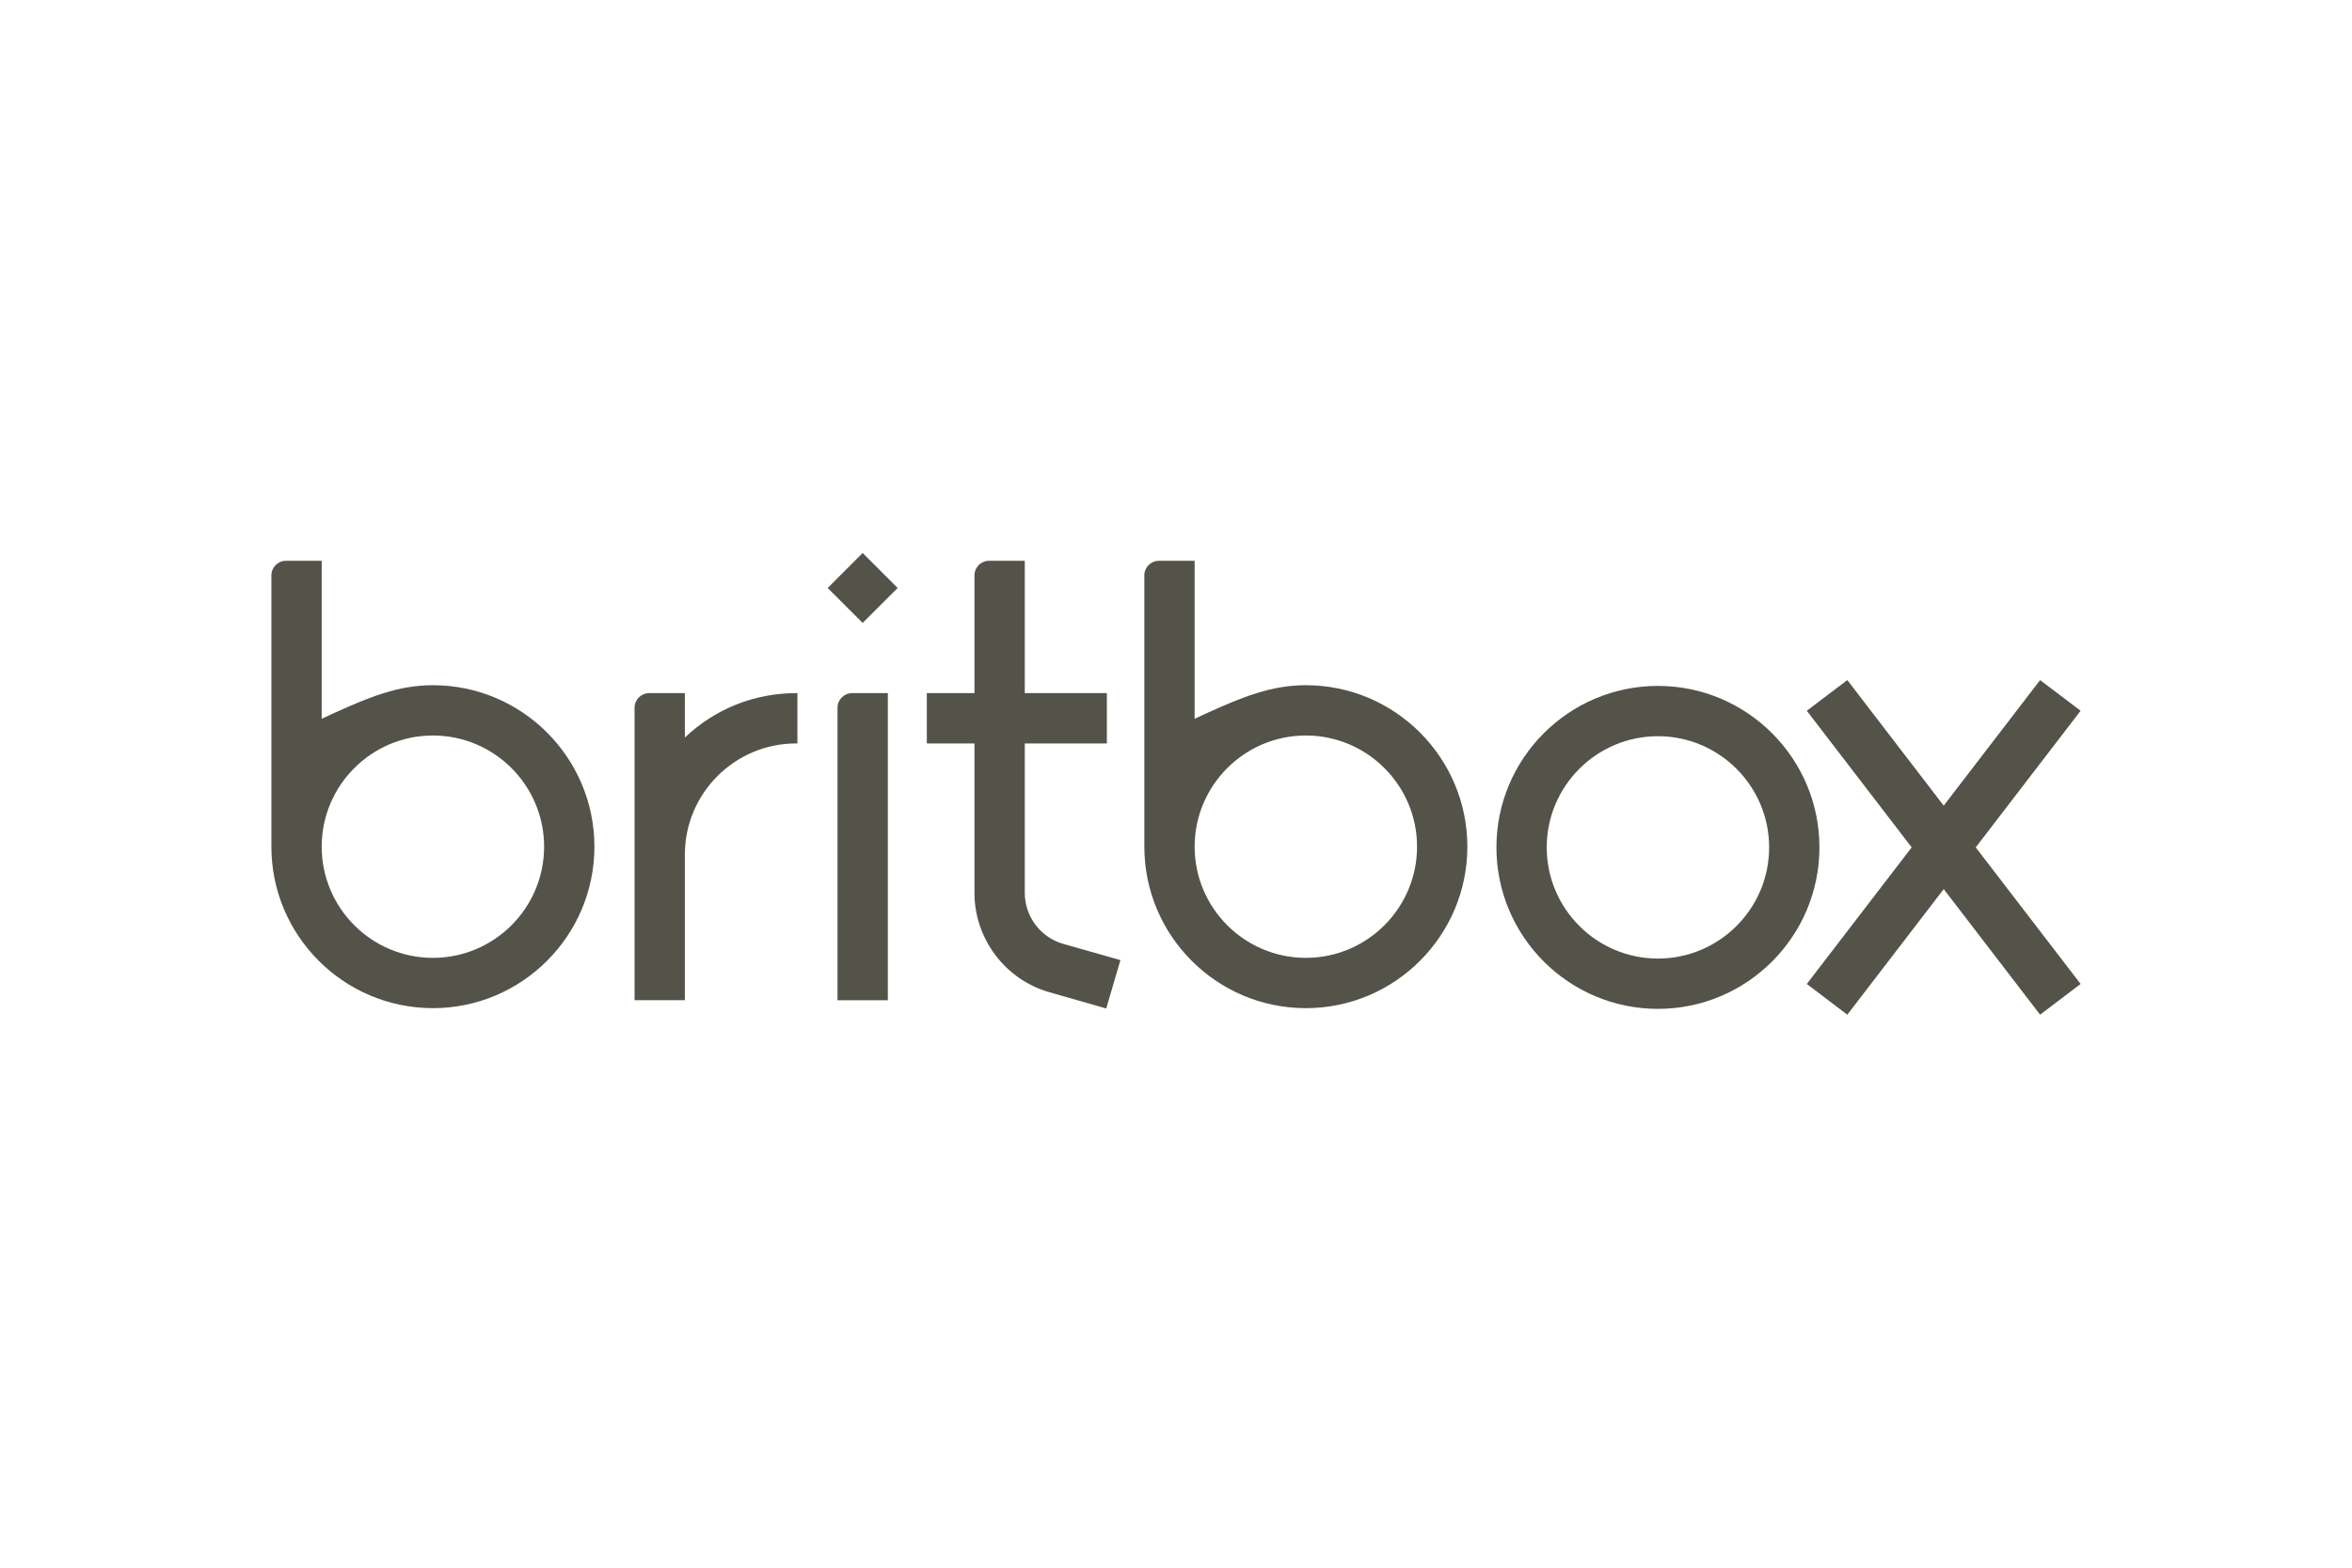 <?xml version="1.0" encoding="UTF-8"?>
<svg xmlns="http://www.w3.org/2000/svg" width="1200" height="800" viewBox="0 0 1200 800" fill="none">
  <path fill-rule="evenodd" clip-rule="evenodd" d="M349.419 376.362V353.709H331.184C327.086 353.709 323.752 357.051 323.752 361.148V510.412H349.421V436.116C349.421 404.832 374.877 379.385 406.16 379.385H406.836V353.71H406.16C384.886 353.71 364.804 361.745 349.419 376.362ZM427.307 361.147V510.419H452.974V353.709H434.739C430.64 353.709 427.307 357.05 427.307 361.147ZM422.299 300.041L440.134 317.875L457.981 300.041L440.134 282.199M522.845 455.678V379.382H564.73V353.705H522.845V286.172H504.61C500.511 286.172 497.178 289.505 497.178 293.6V353.709H472.866V379.385H497.178V455.681C497.178 479.087 512.893 499.924 535.39 506.336L564.405 514.629L571.646 489.948L542.438 481.655C530.904 478.363 522.845 467.685 522.845 455.678ZM220.869 488.801C189.579 488.801 164.13 463.345 164.13 432.068C164.13 400.779 189.579 375.33 220.869 375.33C252.159 375.33 277.607 400.779 277.607 432.068C277.607 463.345 252.159 488.801 220.869 488.801ZM220.869 349.663C212.619 349.663 204.15 351.034 195.701 353.745C185.157 356.896 168.333 364.815 164.13 366.819V286.176H145.895C141.803 286.173 138.461 289.5 138.461 293.597V432.068C138.461 477.499 175.428 514.467 220.867 514.467C266.303 514.467 303.273 477.501 303.273 432.068C303.273 386.625 266.308 349.663 220.869 349.663ZM666.253 488.801C634.963 488.801 609.514 463.345 609.514 432.068C609.514 400.779 634.963 375.33 666.253 375.33C697.536 375.33 722.985 400.779 722.985 432.068C722.985 463.345 697.536 488.801 666.253 488.801ZM666.251 349.663C658.001 349.663 649.533 351.034 641.084 353.745C630.533 356.896 613.707 364.815 609.512 366.819V286.176H591.277C587.179 286.176 583.845 289.503 583.845 293.6V432.072C583.845 477.502 620.809 514.471 666.253 514.471C711.688 514.471 748.651 477.504 748.651 432.072C748.651 386.628 711.688 349.663 666.251 349.663ZM1061.12 363.242L1061.54 362.699L1040.87 347.057L991.688 411.125L942.919 347.582L942.509 347.055L921.84 362.701L975.345 432.42L922.257 501.583L921.84 502.118L942.509 517.801L991.691 453.718L1040.87 517.801L1061.54 502.12L1008.03 432.423" fill="#54534A"></path>
  <path fill-rule="evenodd" clip-rule="evenodd" d="M845.881 489.159C814.598 489.159 789.148 463.704 789.148 432.427C789.148 401.139 814.598 375.692 845.881 375.692C877.17 375.692 902.619 401.139 902.619 432.43C902.619 463.705 877.17 489.159 845.881 489.159ZM845.881 350.023C800.445 350.023 763.481 386.984 763.481 432.426C763.481 477.858 800.443 514.834 845.881 514.834C891.324 514.834 928.286 477.859 928.286 432.427C928.286 386.985 891.324 350.023 845.881 350.023Z" fill="#54534A"></path>
</svg>
